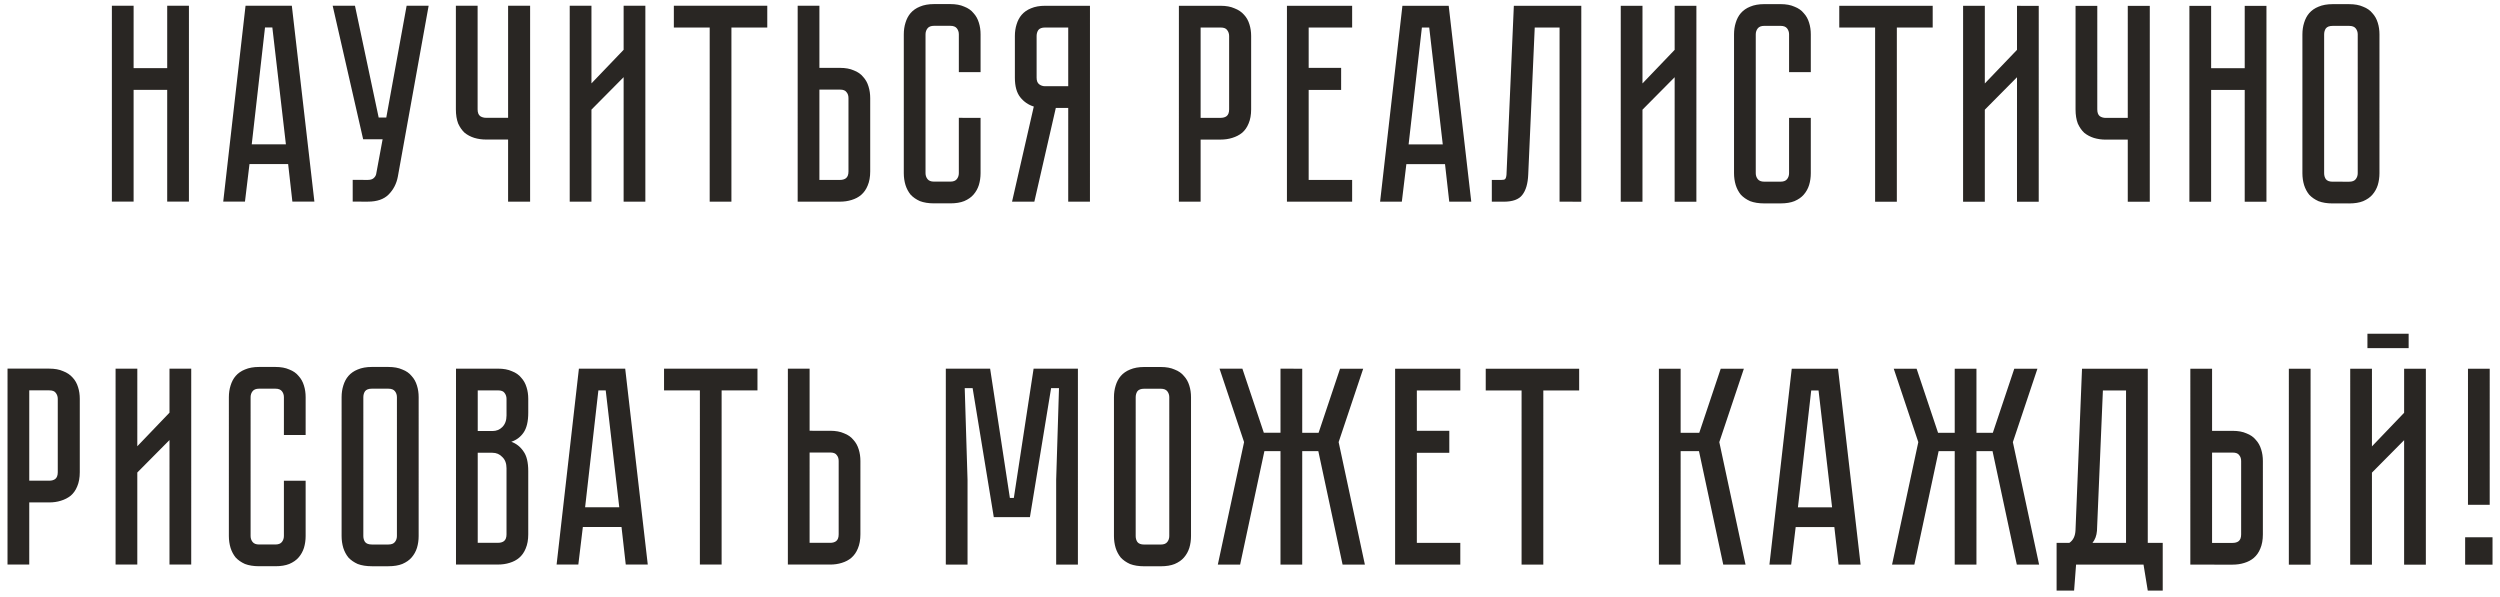 <?xml version="1.0" encoding="UTF-8"?> <svg xmlns="http://www.w3.org/2000/svg" width="310" height="74" viewBox="0 0 310 74" fill="none"> <path d="M20.733 0.711L23.428 0.711L23.427 25.001L20.732 25.001L20.732 11.141L16.567 11.141L16.567 25.001L13.872 25.001L13.873 0.711L16.568 0.711L16.567 8.446L20.733 8.446L20.733 0.711ZM35.73 20.347L30.936 20.347L30.375 25.002L27.68 25.002L30.447 0.712L36.187 0.712L38.985 25.002L36.255 25.002L35.73 20.347ZM35.451 17.897L33.771 3.407L32.861 3.407L31.216 17.897L35.451 17.897ZM49.335 21.888C49.171 22.774 48.786 23.521 48.18 24.128C47.596 24.711 46.745 25.003 45.625 25.003L43.735 25.002L43.735 22.307L45.625 22.308C45.928 22.308 46.161 22.238 46.325 22.098C46.488 21.958 46.593 21.794 46.64 21.608L47.445 17.268L45.03 17.267L41.251 0.712L44.016 0.712L46.955 14.573L47.9 14.573L50.421 0.713L53.151 0.713L49.335 21.888ZM65.734 0.714L65.733 25.004L63.003 25.003L63.003 17.303L60.273 17.303C59.76 17.303 59.27 17.233 58.803 17.093C58.36 16.953 57.963 16.743 57.613 16.463C57.287 16.16 57.018 15.775 56.808 15.308C56.622 14.818 56.529 14.235 56.529 13.558L56.529 0.713L59.224 0.713L59.224 13.558C59.224 13.955 59.328 14.235 59.538 14.398C59.748 14.538 59.993 14.608 60.273 14.608L63.004 14.608L63.004 0.713L65.734 0.714ZM77.329 25.004L77.33 9.569L73.34 13.594L73.339 25.004L70.644 25.004L70.645 0.714L73.34 0.714L73.34 10.339L77.33 6.174L77.33 0.714L80.025 0.714L80.024 25.004L77.329 25.004ZM95.142 0.715L95.142 3.41L90.697 3.41L90.696 25.005L88.001 25.005L88.002 3.41L83.557 3.41L83.557 0.715L95.142 0.715ZM107.906 21.261C107.906 21.938 107.801 22.521 107.591 23.011C107.404 23.477 107.136 23.863 106.786 24.166C106.459 24.446 106.062 24.656 105.596 24.796C105.152 24.936 104.674 25.006 104.161 25.006L98.911 25.005L98.912 0.715L101.607 0.715L101.607 8.415L104.162 8.416C104.838 8.416 105.41 8.521 105.877 8.731C106.367 8.917 106.752 9.186 107.032 9.536C107.335 9.862 107.557 10.259 107.696 10.726C107.836 11.169 107.906 11.648 107.906 12.161L107.906 21.261ZM105.211 12.161C105.211 11.857 105.13 11.612 104.966 11.426C104.826 11.216 104.558 11.111 104.161 11.111L101.606 11.111L101.606 22.311L104.161 22.311C104.464 22.311 104.709 22.241 104.896 22.101C105.106 21.937 105.211 21.657 105.211 21.261L105.211 12.161ZM118.895 14.611L121.59 14.612L121.59 21.472C121.59 21.985 121.52 22.475 121.38 22.942C121.24 23.385 121.018 23.782 120.715 24.131C120.435 24.458 120.05 24.727 119.56 24.936C119.093 25.123 118.522 25.216 117.845 25.216L115.815 25.216C115.138 25.216 114.555 25.123 114.065 24.936C113.598 24.726 113.213 24.458 112.91 24.131C112.63 23.781 112.42 23.384 112.28 22.941C112.14 22.474 112.07 21.984 112.07 21.471L112.071 4.251C112.071 3.738 112.141 3.259 112.281 2.816C112.421 2.349 112.631 1.953 112.911 1.626C113.214 1.276 113.6 1.008 114.066 0.821C114.556 0.611 115.14 0.506 115.816 0.506L117.846 0.506C118.523 0.506 119.095 0.611 119.561 0.821C120.051 1.008 120.436 1.276 120.716 1.627C121.019 1.953 121.241 2.35 121.381 2.817C121.521 3.26 121.591 3.738 121.591 4.252L121.591 8.942L118.896 8.941L118.896 4.251C118.896 3.971 118.814 3.726 118.651 3.516C118.488 3.306 118.219 3.201 117.846 3.201L115.816 3.201C115.443 3.201 115.174 3.306 115.011 3.516C114.848 3.726 114.766 3.971 114.766 4.251L114.765 21.471C114.765 21.751 114.847 21.996 115.01 22.206C115.173 22.416 115.442 22.521 115.815 22.521L117.845 22.521C118.218 22.521 118.487 22.416 118.65 22.206C118.813 21.996 118.895 21.751 118.895 21.471L118.895 14.611ZM135.156 0.717L135.154 25.007L132.459 25.007L132.46 13.387L130.92 13.387L128.259 25.007L125.494 25.007L128.19 13.212C127.513 13.002 126.953 12.617 126.51 12.057C126.067 11.497 125.845 10.692 125.845 9.642L125.845 4.462C125.845 3.948 125.915 3.47 126.055 3.027C126.196 2.56 126.406 2.163 126.686 1.837C126.989 1.487 127.374 1.219 127.841 1.032C128.331 0.822 128.914 0.717 129.591 0.717L135.156 0.717ZM132.46 3.412L129.59 3.412C129.194 3.412 128.914 3.517 128.75 3.727C128.61 3.937 128.54 4.182 128.54 4.462L128.54 9.642C128.54 10.015 128.645 10.284 128.855 10.447C129.065 10.61 129.31 10.692 129.59 10.692L132.46 10.692L132.46 3.412ZM155.142 13.563C155.142 14.24 155.037 14.823 154.827 15.313C154.64 15.78 154.372 16.165 154.022 16.468C153.672 16.748 153.263 16.958 152.797 17.098C152.353 17.238 151.875 17.308 151.362 17.308L148.877 17.308L148.876 25.008L146.181 25.008L146.183 0.718L151.363 0.718C152.039 0.718 152.611 0.823 153.078 1.033C153.567 1.22 153.964 1.488 154.267 1.838C154.571 2.165 154.792 2.562 154.932 3.028C155.072 3.472 155.142 3.95 155.142 4.463L155.142 13.563ZM152.412 4.463C152.412 4.183 152.331 3.938 152.167 3.728C152.027 3.518 151.759 3.413 151.362 3.413L148.877 3.413L148.877 14.613L151.362 14.613C151.665 14.613 151.91 14.543 152.097 14.403C152.307 14.24 152.412 13.96 152.412 13.563L152.412 4.463ZM167.666 0.719L167.666 3.414L162.276 3.414L162.276 8.419L166.301 8.419L166.3 11.149L162.275 11.149L162.275 22.314L167.665 22.314L167.665 25.009L159.58 25.009L159.581 0.719L167.666 0.719ZM179.183 20.355L174.388 20.354L173.827 25.009L171.132 25.009L173.899 0.719L179.639 0.72L182.437 25.01L179.707 25.01L179.183 20.355ZM178.903 17.905L177.224 3.414L176.314 3.414L174.668 17.904L178.903 17.905ZM196.081 0.721L196.08 25.011L193.385 25.01L193.386 3.415L190.306 3.415L189.5 21.65C189.453 22.77 189.208 23.61 188.765 24.17C188.345 24.73 187.575 25.01 186.455 25.01L184.985 25.01L184.985 22.315L186.105 22.315C186.385 22.315 186.56 22.28 186.63 22.21C186.723 22.117 186.782 21.93 186.805 21.65L187.716 0.72L196.081 0.721ZM207.656 25.011L207.657 9.576L203.667 13.601L203.666 25.011L200.971 25.011L200.973 0.721L203.668 0.721L203.667 10.346L207.657 6.181L207.658 0.721L210.353 0.721L210.351 25.011L207.656 25.011ZM221.845 14.617L224.54 14.617L224.539 21.477C224.539 21.99 224.469 22.48 224.329 22.947C224.189 23.39 223.968 23.787 223.664 24.137C223.384 24.464 222.999 24.732 222.509 24.942C222.042 25.128 221.471 25.222 220.794 25.222L218.764 25.222C218.087 25.222 217.504 25.128 217.014 24.942C216.547 24.732 216.162 24.463 215.859 24.137C215.579 23.787 215.369 23.39 215.229 22.947C215.089 22.48 215.019 21.99 215.019 21.477L215.02 4.257C215.02 3.743 215.09 3.265 215.23 2.822C215.37 2.355 215.58 1.958 215.86 1.632C216.164 1.282 216.549 1.013 217.015 0.827C217.505 0.617 218.089 0.512 218.765 0.512L220.795 0.512C221.472 0.512 222.044 0.617 222.51 0.827C223 1.014 223.385 1.282 223.665 1.632C223.969 1.959 224.19 2.355 224.33 2.822C224.47 3.265 224.54 3.744 224.54 4.257L224.54 8.947L221.845 8.947L221.845 4.257C221.845 3.977 221.764 3.732 221.6 3.522C221.437 3.312 221.169 3.207 220.795 3.207L218.765 3.207C218.392 3.207 218.124 3.312 217.96 3.522C217.797 3.732 217.715 3.977 217.715 4.257L217.714 21.477C217.714 21.757 217.796 22.002 217.959 22.212C218.123 22.422 218.391 22.527 218.764 22.527L220.794 22.527C221.168 22.527 221.436 22.422 221.599 22.212C221.763 22.002 221.844 21.757 221.844 21.477L221.845 14.617ZM239.654 0.723L239.654 3.418L235.209 3.418L235.208 25.013L232.513 25.012L232.514 3.417L228.069 3.417L228.069 0.722L239.654 0.723ZM250.107 25.013L250.108 9.578L246.118 13.603L246.117 25.013L243.422 25.013L243.424 0.723L246.119 0.723L246.118 10.348L250.108 6.183L250.109 0.723L252.804 0.724L252.802 25.014L250.107 25.013ZM266.574 0.724L266.573 25.014L263.843 25.014L263.843 17.314L261.113 17.314C260.6 17.314 260.11 17.244 259.643 17.104C259.2 16.964 258.803 16.754 258.453 16.474C258.127 16.171 257.858 15.785 257.648 15.319C257.462 14.829 257.368 14.245 257.368 13.569L257.369 0.724L260.064 0.724L260.063 13.569C260.063 13.966 260.168 14.246 260.378 14.409C260.588 14.549 260.833 14.619 261.113 14.619L263.843 14.619L263.844 0.724L266.574 0.724ZM278.345 0.725L281.04 0.725L281.039 25.015L278.344 25.015L278.345 11.155L274.18 11.155L274.179 25.015L271.484 25.015L271.485 0.725L274.18 0.725L274.18 8.46L278.345 8.46L278.345 0.725ZM291.309 0.516C291.986 0.516 292.557 0.621 293.024 0.831C293.514 1.017 293.899 1.286 294.179 1.636C294.482 1.962 294.704 2.359 294.844 2.826C294.984 3.269 295.054 3.747 295.054 4.261L295.053 21.481C295.053 21.994 294.983 22.484 294.843 22.951C294.703 23.394 294.481 23.791 294.178 24.141C293.898 24.467 293.513 24.736 293.023 24.946C292.556 25.132 291.984 25.226 291.308 25.226L289.243 25.225C288.566 25.225 287.983 25.132 287.493 24.945C287.026 24.735 286.641 24.467 286.338 24.14C286.058 23.79 285.848 23.394 285.708 22.95C285.568 22.484 285.498 21.994 285.498 21.48L285.499 4.26C285.499 3.747 285.569 3.269 285.709 2.825C285.849 2.359 286.059 1.962 286.339 1.635C286.642 1.285 287.027 1.017 287.494 0.83C287.984 0.62 288.567 0.515 289.244 0.515L291.309 0.516ZM291.308 22.531C291.681 22.531 291.949 22.426 292.113 22.216C292.276 22.006 292.358 21.761 292.358 21.481L292.359 4.261C292.359 3.981 292.277 3.736 292.114 3.526C291.95 3.316 291.682 3.211 291.309 3.211L289.244 3.21C288.847 3.21 288.567 3.315 288.404 3.525C288.264 3.735 288.194 3.98 288.194 4.26L288.193 21.48C288.193 21.76 288.263 22.005 288.403 22.215C288.566 22.425 288.846 22.53 289.243 22.53L291.308 22.531ZM9.893 58.556C9.893 59.232 9.788 59.816 9.578 60.306C9.391 60.772 9.123 61.157 8.773 61.461C8.423 61.741 8.014 61.95 7.548 62.09C7.104 62.23 6.626 62.3 6.113 62.3L3.628 62.3L3.627 70L0.932 70L0.934 45.71L6.114 45.71C6.79 45.711 7.362 45.816 7.829 46.026C8.319 46.212 8.715 46.481 9.018 46.831C9.322 47.157 9.543 47.554 9.683 48.021C9.823 48.464 9.893 48.942 9.893 49.456L9.893 58.556ZM7.163 49.456C7.163 49.175 7.082 48.931 6.918 48.721C6.778 48.511 6.51 48.405 6.113 48.405L3.628 48.405L3.628 59.605L6.113 59.605C6.416 59.605 6.661 59.535 6.848 59.395C7.058 59.232 7.163 58.952 7.163 58.556L7.163 49.456ZM21.016 70.001L21.017 54.566L17.026 58.591L17.026 70.001L14.331 70.001L14.332 45.711L17.027 45.711L17.026 55.336L21.017 51.171L21.017 45.711L23.712 45.711L23.711 70.001L21.016 70.001ZM35.204 59.607L37.899 59.607L37.899 66.467C37.899 66.98 37.829 67.47 37.689 67.937C37.549 68.38 37.327 68.777 37.024 69.127C36.744 69.454 36.359 69.722 35.869 69.932C35.402 70.119 34.83 70.212 34.154 70.212L32.123 70.212C31.447 70.212 30.863 70.118 30.374 69.932C29.907 69.722 29.522 69.453 29.219 69.127C28.939 68.777 28.729 68.38 28.589 67.937C28.449 67.47 28.379 66.98 28.379 66.467L28.38 49.247C28.38 48.733 28.45 48.255 28.59 47.812C28.73 47.345 28.94 46.948 29.22 46.622C29.523 46.272 29.908 46.003 30.375 45.817C30.865 45.607 31.448 45.502 32.125 45.502L34.155 45.502C34.831 45.502 35.403 45.607 35.87 45.817C36.36 46.004 36.745 46.272 37.025 46.622C37.328 46.949 37.55 47.345 37.69 47.812C37.83 48.255 37.9 48.734 37.9 49.247L37.899 53.937L35.204 53.937L35.205 49.247C35.205 48.967 35.123 48.722 34.96 48.512C34.796 48.302 34.528 48.197 34.155 48.197L32.125 48.197C31.751 48.197 31.483 48.302 31.32 48.512C31.156 48.722 31.075 48.967 31.075 49.247L31.074 66.467C31.074 66.747 31.155 66.992 31.319 67.202C31.482 67.412 31.75 67.517 32.124 67.517L34.154 67.517C34.527 67.517 34.795 67.412 34.959 67.202C35.122 66.992 35.204 66.747 35.204 66.467L35.204 59.607ZM48.169 45.503C48.846 45.503 49.418 45.608 49.884 45.818C50.374 46.004 50.759 46.273 51.039 46.623C51.343 46.95 51.564 47.346 51.704 47.813C51.844 48.256 51.914 48.734 51.914 49.248L51.913 66.468C51.913 66.981 51.843 67.471 51.703 67.938C51.563 68.381 51.341 68.778 51.038 69.128C50.758 69.454 50.373 69.723 49.883 69.933C49.416 70.119 48.845 70.213 48.168 70.213L46.103 70.213C45.426 70.213 44.843 70.119 44.353 69.933C43.886 69.722 43.501 69.454 43.198 69.127C42.918 68.777 42.708 68.381 42.568 67.937C42.428 67.471 42.358 66.981 42.358 66.467L42.359 49.247C42.359 48.734 42.429 48.256 42.569 47.812C42.709 47.346 42.919 46.949 43.199 46.622C43.503 46.272 43.888 46.004 44.354 45.818C44.844 45.608 45.428 45.502 46.104 45.502L48.169 45.503ZM48.168 67.518C48.541 67.518 48.81 67.413 48.973 67.203C49.136 66.993 49.218 66.748 49.218 66.468L49.219 49.248C49.219 48.968 49.138 48.723 48.974 48.513C48.811 48.303 48.542 48.198 48.169 48.198L46.104 48.197C45.708 48.197 45.428 48.303 45.264 48.513C45.124 48.722 45.054 48.968 45.054 49.248L45.053 66.468C45.053 66.748 45.123 66.993 45.263 67.203C45.426 67.412 45.706 67.517 46.103 67.518L48.168 67.518ZM61.759 45.713C62.436 45.713 63.007 45.818 63.474 46.029C63.964 46.215 64.349 46.483 64.629 46.834C64.932 47.16 65.154 47.557 65.294 48.024C65.434 48.467 65.504 48.945 65.504 49.459L65.504 51.174C65.504 52.27 65.305 53.099 64.909 53.658C64.535 54.195 64.033 54.569 63.403 54.779C64.033 55.012 64.535 55.408 64.908 55.968C65.305 56.505 65.503 57.322 65.503 58.419L65.503 66.259C65.503 66.935 65.398 67.519 65.188 68.009C65.001 68.475 64.733 68.86 64.383 69.163C64.056 69.444 63.659 69.653 63.193 69.793C62.749 69.933 62.271 70.003 61.758 70.003L56.543 70.003L56.544 45.713L61.759 45.713ZM62.808 58.068C62.808 57.462 62.633 56.995 62.283 56.668C61.957 56.318 61.548 56.143 61.058 56.143L59.238 56.143L59.238 67.308L61.758 67.308C62.061 67.308 62.306 67.238 62.493 67.098C62.703 66.935 62.808 66.655 62.808 66.258L62.808 58.068ZM62.809 49.458C62.809 49.178 62.727 48.933 62.564 48.723C62.424 48.513 62.155 48.408 61.759 48.408L59.239 48.408L59.239 53.448L61.059 53.448C61.548 53.448 61.957 53.285 62.283 52.958C62.633 52.608 62.809 52.13 62.809 51.523L62.809 49.458ZM77.068 65.349L72.273 65.349L71.713 70.004L69.018 70.004L71.784 45.714L77.525 45.714L80.323 70.004L77.593 70.004L77.068 65.349ZM76.789 62.899L75.109 48.409L74.199 48.409L72.554 62.899L76.789 62.899ZM93.926 45.715L93.926 48.41L89.481 48.41L89.48 70.005L86.785 70.005L86.786 48.41L82.341 48.41L82.341 45.715L93.926 45.715ZM106.69 66.261C106.69 66.937 106.585 67.521 106.375 68.011C106.188 68.477 105.92 68.862 105.57 69.166C105.243 69.446 104.847 69.656 104.38 69.796C103.937 69.936 103.458 70.006 102.945 70.006L97.695 70.005L97.696 45.715L100.391 45.715L100.391 53.415L102.946 53.416C103.623 53.416 104.194 53.521 104.661 53.731C105.151 53.917 105.536 54.186 105.816 54.536C106.119 54.862 106.341 55.259 106.481 55.726C106.621 56.169 106.691 56.647 106.691 57.161L106.69 66.261ZM103.996 57.161C103.996 56.857 103.914 56.612 103.751 56.426C103.611 56.216 103.342 56.111 102.946 56.111L100.391 56.11L100.39 67.31L102.945 67.311C103.248 67.311 103.493 67.241 103.68 67.101C103.89 66.937 103.995 66.657 103.995 66.261L103.996 57.161ZM133.661 45.717L133.66 70.007L130.965 70.007L130.965 59.507L131.316 48.132L130.336 48.132L127.71 64.127L123.23 64.127L120.606 48.132L119.626 48.131L119.975 59.507L119.975 70.007L117.28 70.006L117.281 45.716L122.776 45.717L125.225 61.747L125.715 61.747L128.166 45.717L133.661 45.717ZM143.941 45.508C144.617 45.508 145.189 45.613 145.656 45.823C146.146 46.01 146.531 46.278 146.811 46.628C147.114 46.955 147.336 47.351 147.476 47.818C147.616 48.261 147.686 48.74 147.686 49.253L147.685 66.473C147.685 66.986 147.615 67.476 147.475 67.943C147.335 68.386 147.113 68.783 146.81 69.133C146.53 69.46 146.145 69.728 145.655 69.938C145.188 70.124 144.616 70.218 143.94 70.218L141.875 70.218C141.198 70.218 140.615 70.124 140.125 69.938C139.658 69.728 139.273 69.459 138.97 69.132C138.69 68.782 138.48 68.386 138.34 67.942C138.2 67.476 138.13 66.986 138.13 66.472L138.131 49.252C138.131 48.739 138.201 48.261 138.341 47.817C138.481 47.351 138.691 46.954 138.971 46.627C139.274 46.278 139.659 46.009 140.126 45.822C140.616 45.613 141.199 45.508 141.876 45.508L143.941 45.508ZM143.94 67.523C144.313 67.523 144.581 67.418 144.745 67.208C144.908 66.998 144.99 66.753 144.99 66.473L144.991 49.253C144.991 48.973 144.909 48.728 144.746 48.518C144.582 48.308 144.314 48.203 143.941 48.203L141.876 48.203C141.479 48.203 141.199 48.308 141.036 48.518C140.896 48.728 140.826 48.973 140.826 49.253L140.825 66.473C140.825 66.753 140.895 66.998 141.035 67.208C141.198 67.418 141.478 67.523 141.875 67.523L143.94 67.523ZM154.266 54.818L151.222 45.718L154.057 45.718L156.716 53.663L158.781 53.663L158.782 45.718L161.477 45.719L161.476 53.664L163.506 53.664L166.167 45.719L169.037 45.719L165.991 54.819L169.245 70.009L166.48 70.009L163.471 55.939L161.476 55.939L161.475 70.009L158.78 70.008L158.781 55.938L156.786 55.938L153.775 70.008L151.01 70.008L154.266 54.818ZM181.079 45.72L181.079 48.415L175.689 48.414L175.689 53.419L179.714 53.42L179.714 56.15L175.689 56.149L175.688 67.314L181.078 67.315L181.078 70.01L172.993 70.009L172.994 45.719L181.079 45.72ZM195.816 45.721L195.816 48.416L191.371 48.415L191.37 70.01L188.675 70.01L188.676 48.415L184.231 48.415L184.231 45.72L195.816 45.721ZM205.704 45.721L208.399 45.721L208.399 53.666L210.709 53.666L213.369 45.721L216.239 45.722L213.194 54.821L216.448 70.012L213.683 70.011L210.674 55.941L208.399 55.941L208.398 70.011L205.703 70.011L205.704 45.721ZM227.459 65.357L222.664 65.357L222.104 70.012L219.409 70.012L222.175 45.722L227.915 45.722L230.714 70.012L227.984 70.012L227.459 65.357ZM227.179 62.907L225.5 48.417L224.59 48.417L222.944 62.907L227.179 62.907ZM237.87 54.823L234.825 45.723L237.66 45.723L240.32 53.668L242.385 53.668L242.385 45.723L245.08 45.723L245.08 53.668L247.11 53.668L249.77 45.723L252.64 45.724L249.595 54.823L252.849 70.013L250.084 70.013L247.075 55.943L245.08 55.943L245.079 70.013L242.384 70.013L242.385 55.943L240.39 55.943L237.379 70.013L234.614 70.013L237.87 54.823ZM268.178 67.319L268.178 73.234L266.323 73.234L265.798 70.014L257.433 70.014L257.188 73.234L255.018 73.234L255.018 67.319L256.593 67.319C257.083 66.992 257.34 66.455 257.364 65.709L258.17 45.724L266.325 45.724L266.323 67.319L268.178 67.319ZM263.628 67.319L263.629 48.419L260.759 48.419L260.024 65.814C259.977 66.421 259.79 66.922 259.463 67.319L263.628 67.319ZM276.852 53.425C277.529 53.425 278.1 53.53 278.567 53.74C279.057 53.927 279.442 54.195 279.722 54.545C280.025 54.872 280.247 55.268 280.387 55.735C280.527 56.178 280.597 56.657 280.597 57.17L280.596 66.27C280.596 66.947 280.491 67.53 280.281 68.02C280.095 68.487 279.826 68.872 279.476 69.175C279.15 69.455 278.753 69.665 278.286 69.805C277.843 69.945 277.365 70.015 276.851 70.015L271.601 70.014L271.602 45.724L274.297 45.725L274.297 53.425L276.852 53.425ZM277.902 57.17C277.902 56.867 277.82 56.621 277.657 56.435C277.517 56.225 277.249 56.12 276.852 56.12L274.297 56.12L274.296 67.32L276.851 67.32C277.155 67.32 277.4 67.25 277.586 67.11C277.796 66.947 277.901 66.666 277.901 66.27L277.902 57.17ZM286.512 45.725L286.511 70.015L283.816 70.015L283.817 45.725L286.512 45.725ZM298.672 43.171L293.562 43.171L293.562 41.386L298.672 41.386L298.672 43.171ZM298.11 70.016L298.111 54.581L294.121 58.606L294.12 70.016L291.425 70.016L291.427 45.726L294.122 45.726L294.121 55.351L298.111 51.186L298.112 45.726L300.807 45.726L300.805 70.016L298.11 70.016ZM305.678 66.621L309.073 66.621L309.073 70.016L305.678 70.016L305.678 66.621ZM308.724 45.727L308.723 62.596L306.028 62.596L306.029 45.726L308.724 45.727Z" fill="#292623"></path> </svg> 